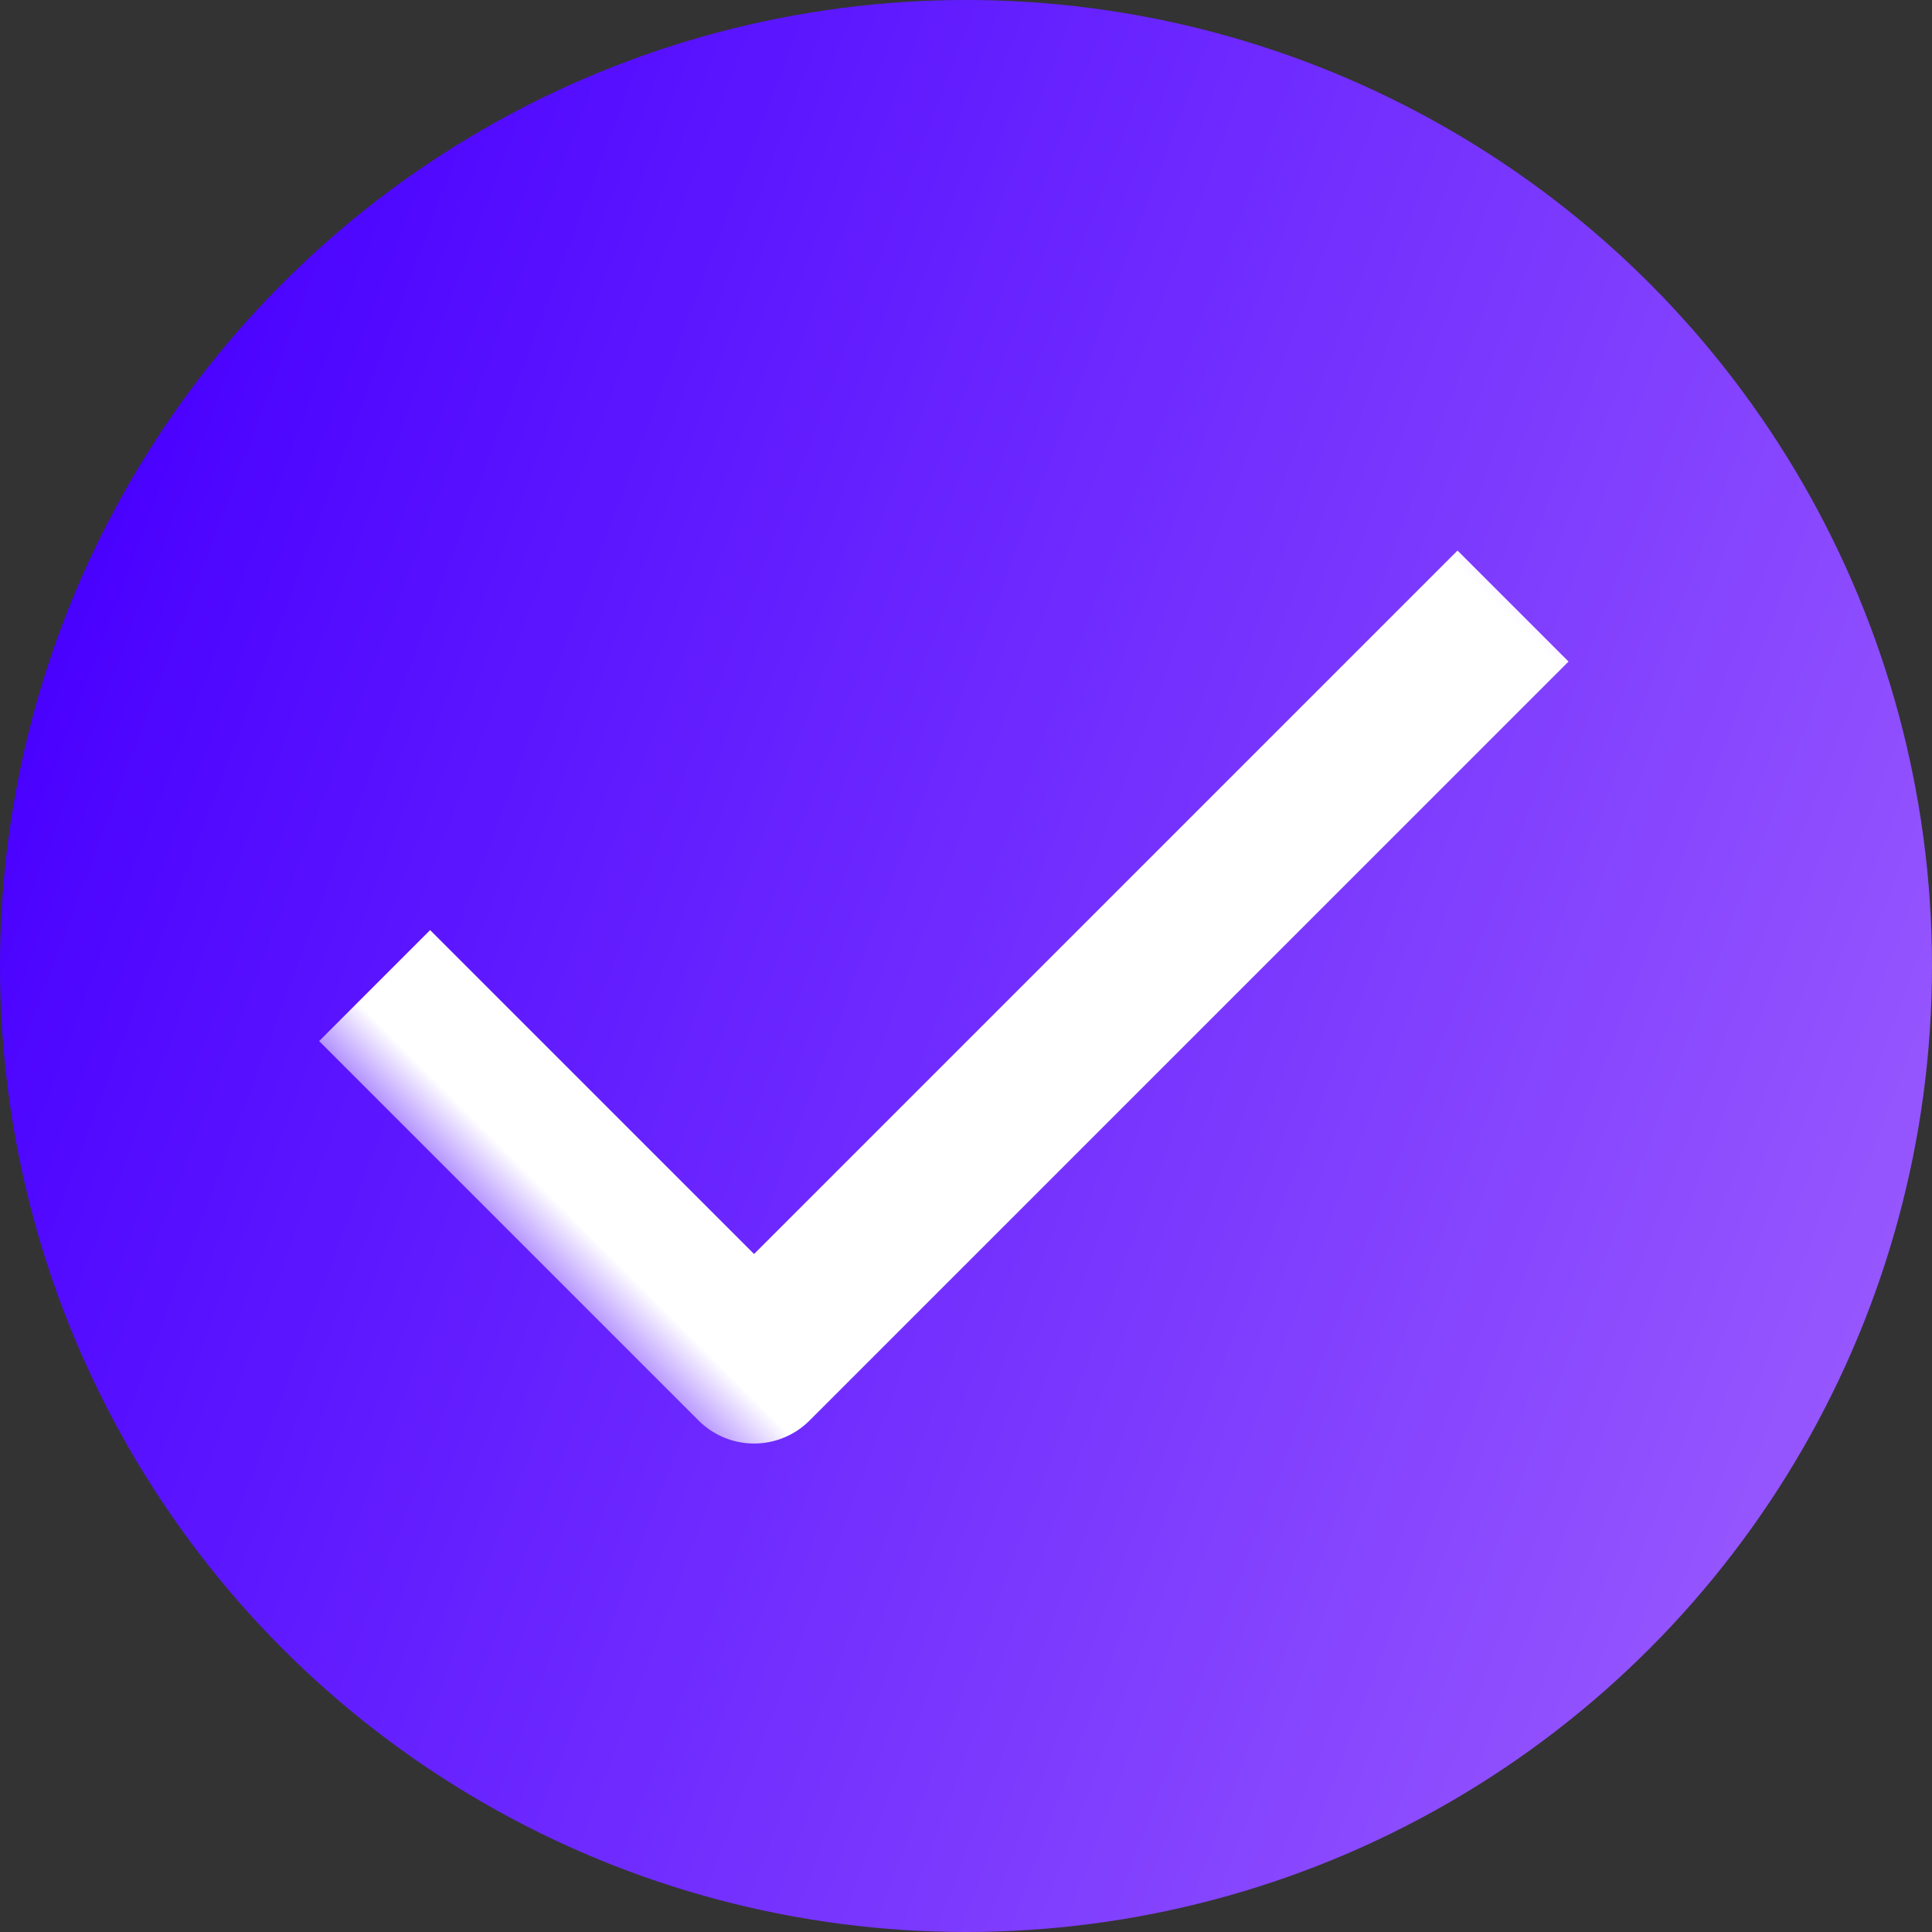 <?xml version="1.0" encoding="UTF-8"?>
<svg width="16px" height="16px" viewBox="0 0 16 16" version="1.1" xmlns="http://www.w3.org/2000/svg" xmlns:xlink="http://www.w3.org/1999/xlink">
    <rect x="0" y="0" width="16" height="16" fill="#333333" stroke="none"/>
    <title>icon勾-选中</title>
    <defs>
        <linearGradient x1="100%" y1="74.348%" x2="0%" y2="36.635%" id="linearGradient-1">
            <stop stop-color="#9A5BFE" offset="0%"></stop>
            <stop stop-color="#4800FF" offset="100%"></stop>
        </linearGradient>
        <rect id="path-2" x="0" y="0" width="10.667" height="10.667"></rect>
    </defs>
    <g id="页面-1" stroke="none" stroke-width="1" fill="none" fill-rule="evenodd">
        <g id="6.1200px切图" transform="translate(-1657, -1211)">
            <g id="icon勾-选中" transform="translate(1657, 1211)">
                <circle id="椭圆形" fill="url(#linearGradient-1)" cx="8" cy="8" r="8"></circle>
                <g id="选择-w备份" transform="translate(2.667, 2.667)">
                    <rect id="蒙版" fill="#D8D8D8" opacity="0" x="0" y="0" width="10.667" height="10.667"></rect>
                    <mask id="mask-3" fill="white">
                        <use xlink:href="#path-2"></use>
                    </mask>
                    <g id="蒙版"></g>
                    <polyline id="1-L" stroke="#FFFFFF" stroke-width="1.3" stroke-linejoin="round" mask="url(#mask-3)" transform="translate(5.149, 3.924) rotate(-45) translate(-5.149, -3.924) " points="0.705 1.702 0.705 6.146 9.594 6.146"></polyline>
                </g>
            </g>
        </g>
    </g>
</svg>